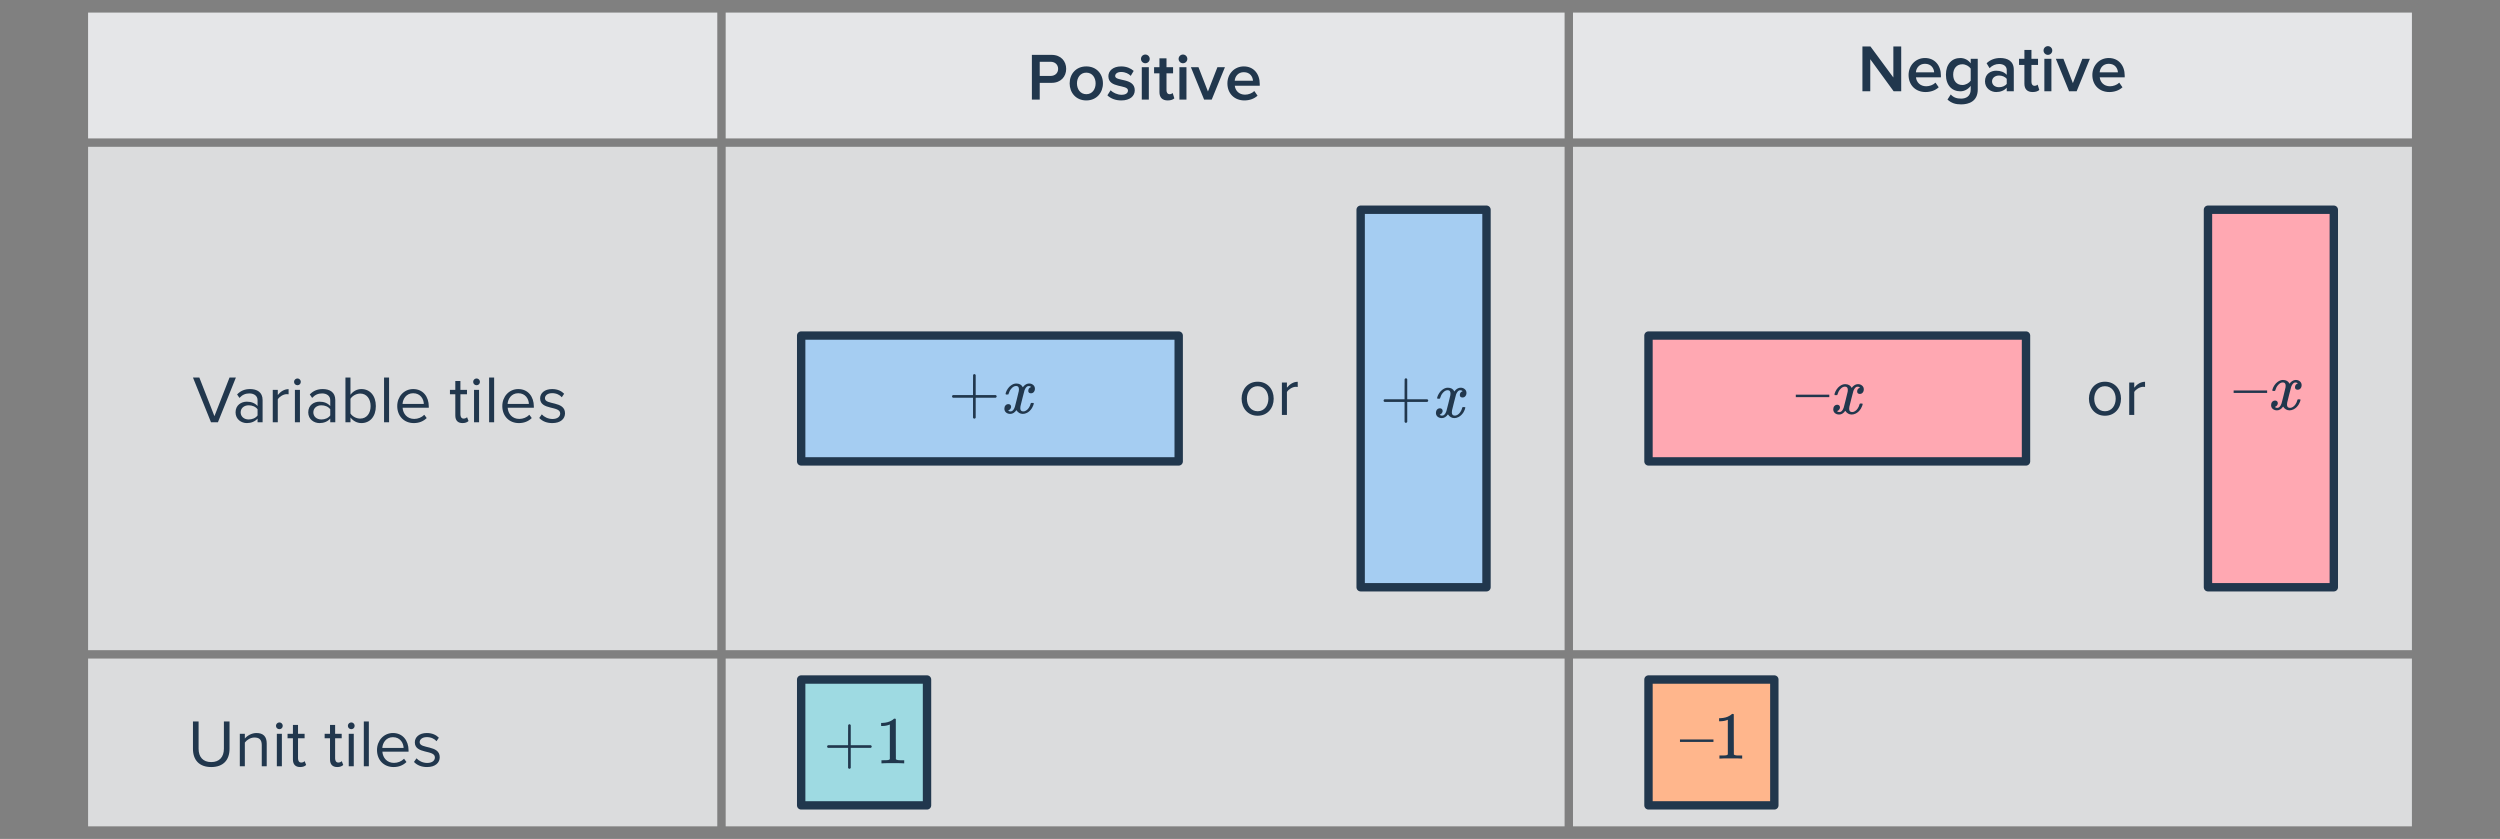 <svg width="596" height="200" viewBox="0 0 596 200" fill="none" xmlns="http://www.w3.org/2000/svg">
<rect x="0" y="0" width="596" height="200" fill="#808080" stroke="none"/>
<rect opacity="0.8" x="173" y="35" width="200" height="120" fill="#F1F2F3"/>
<rect opacity="0.8" x="21" y="35" width="150" height="120" fill="#F1F2F3"/>
<rect opacity="0.8" x="375" y="35" width="200" height="120" fill="#F1F2F3"/>
<rect x="21" y="3" width="150" height="30" fill="#E5E6E8"/>
<rect x="173" y="3" width="200" height="30" fill="#E5E6E8"/>
<rect x="375" y="3" width="200" height="30" fill="#E5E6E8"/>
<rect opacity="0.8" x="21" y="157" width="150" height="40" fill="#F1F2F3"/>
<rect opacity="0.8" x="173" y="157" width="200" height="40" fill="#F1F2F3"/>
<rect opacity="0.8" x="375" y="157" width="200" height="40" fill="#F1F2F3"/>
<path d="M51.952 100.672L56.24 90H54.72L51.12 99.216L47.52 90H46L50.304 100.672H51.952ZM62.604 100.672V95.36C62.604 93.488 61.26 92.752 59.612 92.752C58.348 92.752 57.356 93.168 56.524 94.032L57.084 94.864C57.772 94.112 58.524 93.792 59.452 93.792C60.572 93.792 61.404 94.384 61.404 95.408V96.8C60.78 96.096 59.9 95.76 58.844 95.76C57.532 95.76 56.156 96.56 56.156 98.304C56.156 99.984 57.548 100.864 58.844 100.864C59.884 100.864 60.78 100.496 61.404 99.792V100.672H62.604ZM59.292 100C58.156 100 57.372 99.296 57.372 98.304C57.372 97.328 58.156 96.624 59.292 96.624C60.124 96.624 60.94 96.944 61.404 97.568V99.04C60.94 99.68 60.124 100 59.292 100ZM66.225 100.672V95.2C66.577 94.576 67.585 93.968 68.337 93.968C68.513 93.968 68.657 93.984 68.801 94V92.768C67.745 92.768 66.849 93.376 66.225 94.176V92.944H65.025V100.672H66.225ZM70.914 91.84C71.362 91.84 71.714 91.488 71.714 91.04C71.714 90.592 71.362 90.224 70.914 90.224C70.466 90.224 70.098 90.592 70.098 91.04C70.098 91.488 70.466 91.84 70.914 91.84ZM71.506 100.672V92.944H70.306V100.672H71.506ZM79.932 100.672V95.36C79.932 93.488 78.588 92.752 76.94 92.752C75.676 92.752 74.684 93.168 73.852 94.032L74.412 94.864C75.1 94.112 75.852 93.792 76.78 93.792C77.9 93.792 78.732 94.384 78.732 95.408V96.8C78.108 96.096 77.228 95.76 76.172 95.76C74.86 95.76 73.484 96.56 73.484 98.304C73.484 99.984 74.876 100.864 76.172 100.864C77.212 100.864 78.108 100.496 78.732 99.792V100.672H79.932ZM76.62 100C75.484 100 74.7 99.296 74.7 98.304C74.7 97.328 75.484 96.624 76.62 96.624C77.452 96.624 78.268 96.944 78.732 97.568V99.04C78.268 99.68 77.452 100 76.62 100ZM83.553 98.576V95.072C83.969 94.4 84.913 93.824 85.873 93.824C87.425 93.824 88.353 95.104 88.353 96.816C88.353 98.528 87.425 99.792 85.873 99.792C84.913 99.792 83.969 99.248 83.553 98.576ZM83.553 100.672V99.52C84.129 100.304 85.073 100.864 86.161 100.864C88.177 100.864 89.601 99.328 89.601 96.816C89.601 94.336 88.193 92.752 86.161 92.752C85.121 92.752 84.177 93.264 83.553 94.112V90H82.353V100.672H83.553ZM92.756 100.672V90H91.556V100.672H92.756ZM98.654 100.864C99.902 100.864 100.942 100.432 101.726 99.664L101.15 98.88C100.526 99.52 99.646 99.872 98.75 99.872C97.086 99.872 96.078 98.656 95.982 97.2H102.222V96.896C102.222 94.576 100.846 92.752 98.51 92.752C96.302 92.752 94.702 94.56 94.702 96.8C94.702 99.216 96.35 100.864 98.654 100.864ZM101.038 96.304H95.966C96.03 95.136 96.846 93.744 98.494 93.744C100.254 93.744 101.022 95.168 101.038 96.304ZM110.274 100.864C110.962 100.864 111.394 100.656 111.698 100.368L111.346 99.456C111.186 99.632 110.882 99.792 110.53 99.792C110.018 99.792 109.762 99.376 109.762 98.8V94H111.33V92.944H109.762V90.832H108.546V92.944H107.266V94H108.546V99.056C108.546 100.208 109.122 100.864 110.274 100.864ZM113.617 91.84C114.065 91.84 114.417 91.488 114.417 91.04C114.417 90.592 114.065 90.224 113.617 90.224C113.169 90.224 112.801 90.592 112.801 91.04C112.801 91.488 113.169 91.84 113.617 91.84ZM114.209 100.672V92.944H113.009V100.672H114.209ZM117.803 100.672V90H116.603V100.672H117.803ZM123.701 100.864C124.949 100.864 125.989 100.432 126.773 99.664L126.197 98.88C125.573 99.52 124.693 99.872 123.797 99.872C122.133 99.872 121.125 98.656 121.029 97.2H127.269V96.896C127.269 94.576 125.893 92.752 123.557 92.752C121.349 92.752 119.749 94.56 119.749 96.8C119.749 99.216 121.397 100.864 123.701 100.864ZM126.085 96.304H121.013C121.077 95.136 121.893 93.744 123.541 93.744C125.301 93.744 126.069 95.168 126.085 96.304ZM131.676 100.864C133.66 100.864 134.7 99.824 134.7 98.528C134.7 95.52 129.916 96.624 129.916 94.944C129.916 94.256 130.572 93.728 131.628 93.728C132.636 93.728 133.468 94.144 133.932 94.704L134.492 93.872C133.884 93.248 132.956 92.752 131.628 92.752C129.788 92.752 128.764 93.76 128.764 94.976C128.764 97.84 133.548 96.688 133.548 98.56C133.548 99.328 132.892 99.888 131.708 99.888C130.652 99.888 129.676 99.376 129.164 98.784L128.556 99.648C129.34 100.464 130.396 100.864 131.676 100.864Z" fill="#21374D"/>
<path d="M50.352 182.864C53.248 182.864 54.72 181.168 54.72 178.512V172H53.376V178.496C53.376 180.448 52.32 181.68 50.352 181.68C48.384 181.68 47.344 180.448 47.344 178.496V172H46V178.528C46 181.152 47.472 182.864 50.352 182.864ZM63.587 182.672V177.248C63.587 175.568 62.739 174.752 61.139 174.752C59.971 174.752 58.915 175.408 58.371 176.064V174.944H57.171V182.672H58.371V177.024C58.835 176.4 59.715 175.824 60.659 175.824C61.699 175.824 62.403 176.24 62.403 177.616V182.672H63.587ZM66.607 173.84C67.055 173.84 67.407 173.488 67.407 173.04C67.407 172.592 67.055 172.224 66.607 172.224C66.159 172.224 65.791 172.592 65.791 173.04C65.791 173.488 66.159 173.84 66.607 173.84ZM67.199 182.672V174.944H65.999V182.672H67.199ZM71.561 182.864C72.249 182.864 72.681 182.656 72.985 182.368L72.633 181.456C72.473 181.632 72.169 181.792 71.817 181.792C71.305 181.792 71.049 181.376 71.049 180.8V176H72.617V174.944H71.049V172.832H69.833V174.944H68.553V176H69.833V181.056C69.833 182.208 70.409 182.864 71.561 182.864ZM80.404 182.864C81.092 182.864 81.524 182.656 81.828 182.368L81.476 181.456C81.316 181.632 81.012 181.792 80.66 181.792C80.148 181.792 79.892 181.376 79.892 180.8V176H81.46V174.944H79.892V172.832H78.676V174.944H77.396V176H78.676V181.056C78.676 182.208 79.252 182.864 80.404 182.864ZM83.748 173.84C84.195 173.84 84.547 173.488 84.547 173.04C84.547 172.592 84.195 172.224 83.748 172.224C83.299 172.224 82.931 172.592 82.931 173.04C82.931 173.488 83.299 173.84 83.748 173.84ZM84.34 182.672V174.944H83.139V182.672H84.34ZM87.933 182.672V172H86.733V182.672H87.933ZM93.831 182.864C95.079 182.864 96.119 182.432 96.903 181.664L96.327 180.88C95.703 181.52 94.823 181.872 93.927 181.872C92.263 181.872 91.255 180.656 91.159 179.2H97.399V178.896C97.399 176.576 96.023 174.752 93.687 174.752C91.479 174.752 89.879 176.56 89.879 178.8C89.879 181.216 91.527 182.864 93.831 182.864ZM96.215 178.304H91.143C91.207 177.136 92.023 175.744 93.671 175.744C95.431 175.744 96.199 177.168 96.215 178.304ZM101.807 182.864C103.791 182.864 104.831 181.824 104.831 180.528C104.831 177.52 100.047 178.624 100.047 176.944C100.047 176.256 100.703 175.728 101.759 175.728C102.767 175.728 103.599 176.144 104.063 176.704L104.623 175.872C104.015 175.248 103.087 174.752 101.759 174.752C99.919 174.752 98.895 175.76 98.895 176.976C98.895 179.84 103.679 178.688 103.679 180.56C103.679 181.328 103.023 181.888 101.839 181.888C100.783 181.888 99.807 181.376 99.295 180.784L98.687 181.648C99.471 182.464 100.527 182.864 101.807 182.864Z" fill="#21374D"/>
<path d="M299.824 99.112C302.176 99.112 303.648 97.288 303.648 95.048C303.648 92.808 302.176 91 299.824 91C297.472 91 296 92.808 296 95.048C296 97.288 297.472 99.112 299.824 99.112ZM299.824 98.04C298.176 98.04 297.264 96.632 297.264 95.048C297.264 93.48 298.176 92.072 299.824 92.072C301.472 92.072 302.384 93.48 302.384 95.048C302.384 96.632 301.472 98.04 299.824 98.04ZM306.804 98.92V93.448C307.156 92.824 308.164 92.216 308.916 92.216C309.092 92.216 309.236 92.232 309.38 92.248V91.016C308.324 91.016 307.428 91.624 306.804 92.424V91.192H305.604V98.92H306.804Z" fill="#21374D"/>
<rect x="324.38" y="50" width="30" height="90" fill="#A5CDF2" stroke="#21374D" stroke-width="2" stroke-linejoin="round"/>
<path d="M330.063 95.82C329.913 95.745 329.839 95.639 329.839 95.5C329.839 95.361 329.913 95.255 330.063 95.18H334.847V92.78L334.863 90.38C334.969 90.241 335.071 90.172 335.167 90.172C335.305 90.172 335.412 90.252 335.487 90.412V95.18H340.255C340.415 95.265 340.495 95.372 340.495 95.5C340.495 95.628 340.415 95.735 340.255 95.82H335.487V100.588C335.412 100.737 335.305 100.812 335.167 100.812C335.028 100.812 334.921 100.737 334.847 100.588V95.82H330.063ZM346.724 99.676C346.094 99.676 345.582 99.377 345.188 98.78C344.772 99.377 344.286 99.676 343.732 99.676C343.337 99.676 343.001 99.564 342.724 99.34C342.457 99.105 342.324 98.801 342.324 98.428C342.324 98.119 342.409 97.863 342.58 97.66C342.761 97.447 343.001 97.34 343.3 97.34C343.481 97.34 343.63 97.399 343.748 97.516C343.865 97.623 343.924 97.772 343.924 97.964C343.924 98.039 343.918 98.097 343.908 98.14C343.822 98.439 343.652 98.652 343.396 98.78L343.236 98.844C343.332 99.004 343.524 99.084 343.812 99.084C344.238 99.084 344.574 98.727 344.82 98.012C344.852 97.916 345.012 97.292 345.3 96.14C345.588 94.988 345.742 94.348 345.764 94.22C345.785 94.124 345.796 93.985 345.796 93.804C345.796 93.281 345.572 93.02 345.124 93.02C344.708 93.02 344.318 93.239 343.956 93.676C343.678 93.996 343.47 94.396 343.332 94.876C343.31 94.972 343.289 95.025 343.268 95.036C343.246 95.047 343.145 95.052 342.964 95.052H342.692C342.606 94.967 342.59 94.849 342.644 94.7C342.74 94.359 342.9 94.023 343.124 93.692C343.348 93.361 343.588 93.105 343.844 92.924C344.281 92.593 344.718 92.428 345.156 92.428C345.902 92.428 346.425 92.727 346.724 93.324C346.798 93.217 346.894 93.1 347.012 92.972C347.396 92.609 347.801 92.428 348.228 92.428C348.612 92.428 348.937 92.545 349.204 92.78C349.47 93.004 349.604 93.303 349.604 93.676C349.604 93.985 349.513 94.247 349.332 94.46C349.161 94.663 348.932 94.764 348.644 94.764C348.473 94.764 348.324 94.716 348.196 94.62C348.078 94.513 348.02 94.375 348.02 94.204C348.02 93.756 348.212 93.457 348.596 93.308L348.692 93.26L348.564 93.148C348.457 93.073 348.313 93.036 348.132 93.036C348.014 93.036 347.918 93.052 347.844 93.084C347.556 93.233 347.316 93.553 347.124 94.044C347.092 94.14 346.932 94.753 346.644 95.884C346.356 97.004 346.196 97.649 346.164 97.82C346.132 97.98 346.116 98.14 346.116 98.3C346.116 98.823 346.35 99.084 346.82 99.084C346.926 99.084 347.022 99.073 347.108 99.052C347.652 98.892 348.084 98.465 348.404 97.772C348.542 97.42 348.612 97.217 348.612 97.164C348.612 97.153 348.644 97.116 348.708 97.052H348.98C349.193 97.052 349.305 97.068 349.316 97.1C349.326 97.111 349.332 97.143 349.332 97.196C349.332 97.281 349.284 97.447 349.188 97.692C349.092 97.927 348.996 98.124 348.9 98.284C348.569 98.807 348.174 99.185 347.716 99.42C347.385 99.591 347.054 99.676 346.724 99.676Z" fill="#21374D"/>
<rect x="281" y="80" width="30" height="90" transform="rotate(90 281 80)" fill="#A5CDF2" stroke="#21374D" stroke-width="2" stroke-linejoin="round"/>
<path d="M227.183 94.82C227.033 94.745 226.959 94.639 226.959 94.5C226.959 94.361 227.033 94.255 227.183 94.18H231.967V91.78L231.983 89.38C232.089 89.241 232.191 89.172 232.287 89.172C232.425 89.172 232.532 89.252 232.607 89.412V94.18H237.375C237.535 94.265 237.615 94.372 237.615 94.5C237.615 94.628 237.535 94.735 237.375 94.82H232.607V99.588C232.532 99.737 232.425 99.812 232.287 99.812C232.148 99.812 232.041 99.737 231.967 99.588V94.82H227.183ZM243.844 98.676C243.214 98.676 242.702 98.377 242.308 97.78C241.892 98.377 241.406 98.676 240.852 98.676C240.457 98.676 240.121 98.564 239.844 98.34C239.577 98.105 239.444 97.801 239.444 97.428C239.444 97.119 239.529 96.863 239.7 96.66C239.881 96.447 240.121 96.34 240.42 96.34C240.601 96.34 240.75 96.399 240.868 96.516C240.985 96.623 241.044 96.772 241.044 96.964C241.044 97.039 241.038 97.097 241.028 97.14C240.942 97.439 240.772 97.652 240.516 97.78L240.356 97.844C240.452 98.004 240.644 98.084 240.932 98.084C241.358 98.084 241.694 97.727 241.94 97.012C241.972 96.916 242.132 96.292 242.42 95.14C242.708 93.988 242.862 93.348 242.884 93.22C242.905 93.124 242.916 92.985 242.916 92.804C242.916 92.281 242.692 92.02 242.244 92.02C241.828 92.02 241.438 92.239 241.076 92.676C240.798 92.996 240.59 93.396 240.452 93.876C240.43 93.972 240.409 94.025 240.388 94.036C240.366 94.047 240.265 94.052 240.084 94.052H239.812C239.726 93.967 239.71 93.849 239.764 93.7C239.86 93.359 240.02 93.023 240.244 92.692C240.468 92.361 240.708 92.105 240.964 91.924C241.401 91.593 241.838 91.428 242.276 91.428C243.022 91.428 243.545 91.727 243.844 92.324C243.918 92.217 244.014 92.1 244.132 91.972C244.516 91.609 244.921 91.428 245.348 91.428C245.732 91.428 246.057 91.545 246.324 91.78C246.59 92.004 246.724 92.303 246.724 92.676C246.724 92.985 246.633 93.247 246.452 93.46C246.281 93.663 246.052 93.764 245.764 93.764C245.593 93.764 245.444 93.716 245.316 93.62C245.198 93.513 245.14 93.375 245.14 93.204C245.14 92.756 245.332 92.457 245.716 92.308L245.812 92.26L245.684 92.148C245.577 92.073 245.433 92.036 245.252 92.036C245.134 92.036 245.038 92.052 244.964 92.084C244.676 92.233 244.436 92.553 244.244 93.044C244.212 93.14 244.052 93.753 243.764 94.884C243.476 96.004 243.316 96.649 243.284 96.82C243.252 96.98 243.236 97.14 243.236 97.3C243.236 97.823 243.47 98.084 243.94 98.084C244.046 98.084 244.142 98.073 244.228 98.052C244.772 97.892 245.204 97.465 245.524 96.772C245.662 96.42 245.732 96.217 245.732 96.164C245.732 96.153 245.764 96.116 245.828 96.052H246.1C246.313 96.052 246.425 96.068 246.436 96.1C246.446 96.111 246.452 96.143 246.452 96.196C246.452 96.281 246.404 96.447 246.308 96.692C246.212 96.927 246.116 97.124 246.02 97.284C245.689 97.807 245.294 98.185 244.836 98.42C244.505 98.591 244.174 98.676 243.844 98.676Z" fill="#21374D"/>
<path d="M501.824 99.112C504.176 99.112 505.648 97.288 505.648 95.048C505.648 92.808 504.176 91 501.824 91C499.472 91 498 92.808 498 95.048C498 97.288 499.472 99.112 501.824 99.112ZM501.824 98.04C500.176 98.04 499.264 96.632 499.264 95.048C499.264 93.48 500.176 92.072 501.824 92.072C503.472 92.072 504.384 93.48 504.384 95.048C504.384 96.632 503.472 98.04 501.824 98.04ZM508.804 98.92V93.448C509.156 92.824 510.164 92.216 510.916 92.216C511.092 92.216 511.236 92.232 511.38 92.248V91.016C510.324 91.016 509.428 91.624 508.804 92.424V91.192H507.604V98.92H508.804Z" fill="#21374D"/>
<rect x="556.38" y="140" width="30" height="90" transform="rotate(-180 556.38 140)" fill="#FFA8B2" stroke="#21374D" stroke-width="2" stroke-linejoin="round"/>
<path d="M532.5 93.683V93.091H540.484V93.683H532.5ZM545.828 97.827C545.198 97.827 544.686 97.529 544.292 96.931C543.876 97.529 543.39 97.827 542.836 97.827C542.441 97.827 542.105 97.715 541.828 97.491C541.561 97.257 541.428 96.953 541.428 96.579C541.428 96.27 541.513 96.014 541.684 95.811C541.865 95.598 542.105 95.491 542.404 95.491C542.585 95.491 542.734 95.55 542.852 95.667C542.969 95.774 543.028 95.923 543.028 96.115C543.028 96.19 543.022 96.249 543.012 96.291C542.926 96.59 542.756 96.803 542.5 96.931L542.34 96.995C542.436 97.155 542.628 97.235 542.916 97.235C543.342 97.235 543.678 96.878 543.924 96.163C543.956 96.067 544.116 95.443 544.404 94.291C544.692 93.139 544.846 92.499 544.868 92.371C544.889 92.275 544.9 92.137 544.9 91.955C544.9 91.433 544.676 91.171 544.228 91.171C543.812 91.171 543.422 91.39 543.06 91.827C542.782 92.147 542.574 92.547 542.436 93.027C542.414 93.123 542.393 93.177 542.372 93.187C542.35 93.198 542.249 93.203 542.068 93.203H541.796C541.71 93.118 541.694 93.001 541.748 92.851C541.844 92.51 542.004 92.174 542.228 91.843C542.452 91.513 542.692 91.257 542.948 91.075C543.385 90.745 543.822 90.579 544.26 90.579C545.006 90.579 545.529 90.878 545.828 91.475C545.902 91.369 545.998 91.251 546.116 91.123C546.5 90.761 546.905 90.579 547.332 90.579C547.716 90.579 548.041 90.697 548.308 90.931C548.574 91.155 548.708 91.454 548.708 91.827C548.708 92.137 548.617 92.398 548.436 92.611C548.265 92.814 548.036 92.915 547.748 92.915C547.577 92.915 547.428 92.867 547.3 92.771C547.182 92.665 547.124 92.526 547.124 92.355C547.124 91.907 547.316 91.609 547.7 91.459L547.796 91.411L547.668 91.299C547.561 91.225 547.417 91.187 547.236 91.187C547.118 91.187 547.022 91.203 546.948 91.235C546.66 91.385 546.42 91.705 546.228 92.195C546.196 92.291 546.036 92.905 545.748 94.035C545.46 95.155 545.3 95.801 545.268 95.971C545.236 96.131 545.22 96.291 545.22 96.451C545.22 96.974 545.454 97.235 545.924 97.235C546.03 97.235 546.126 97.225 546.212 97.203C546.756 97.043 547.188 96.617 547.508 95.923C547.646 95.571 547.716 95.369 547.716 95.315C547.716 95.305 547.748 95.267 547.812 95.203H548.084C548.297 95.203 548.409 95.219 548.42 95.251C548.43 95.262 548.436 95.294 548.436 95.347C548.436 95.433 548.388 95.598 548.292 95.843C548.196 96.078 548.1 96.275 548.004 96.435C547.673 96.958 547.278 97.337 546.82 97.571C546.489 97.742 546.158 97.827 545.828 97.827Z" fill="#21374D"/>
<rect x="393" y="110" width="30" height="90" transform="rotate(-90 393 110)" fill="#FFA8B2" stroke="#21374D" stroke-width="2" stroke-linejoin="round"/>
<path d="M428.12 94.683V94.091H436.104V94.683H428.12ZM441.448 98.827C440.818 98.827 440.306 98.529 439.912 97.931C439.496 98.529 439.01 98.827 438.456 98.827C438.061 98.827 437.725 98.715 437.448 98.491C437.181 98.257 437.048 97.953 437.048 97.579C437.048 97.27 437.133 97.014 437.304 96.811C437.485 96.598 437.725 96.491 438.024 96.491C438.205 96.491 438.354 96.55 438.472 96.667C438.589 96.774 438.648 96.923 438.648 97.115C438.648 97.19 438.642 97.249 438.632 97.291C438.546 97.59 438.376 97.803 438.12 97.931L437.96 97.995C438.056 98.155 438.248 98.235 438.536 98.235C438.962 98.235 439.298 97.878 439.544 97.163C439.576 97.067 439.736 96.443 440.024 95.291C440.312 94.139 440.466 93.499 440.488 93.371C440.509 93.275 440.52 93.137 440.52 92.955C440.52 92.433 440.296 92.171 439.848 92.171C439.432 92.171 439.042 92.39 438.68 92.827C438.402 93.147 438.194 93.547 438.056 94.027C438.034 94.123 438.013 94.177 437.992 94.187C437.97 94.198 437.869 94.203 437.688 94.203H437.416C437.33 94.118 437.314 94.001 437.368 93.851C437.464 93.51 437.624 93.174 437.848 92.843C438.072 92.513 438.312 92.257 438.568 92.075C439.005 91.745 439.442 91.579 439.88 91.579C440.626 91.579 441.149 91.878 441.448 92.475C441.522 92.369 441.618 92.251 441.736 92.123C442.12 91.761 442.525 91.579 442.952 91.579C443.336 91.579 443.661 91.697 443.928 91.931C444.194 92.155 444.328 92.454 444.328 92.827C444.328 93.137 444.237 93.398 444.056 93.611C443.885 93.814 443.656 93.915 443.368 93.915C443.197 93.915 443.048 93.867 442.92 93.771C442.802 93.665 442.744 93.526 442.744 93.355C442.744 92.907 442.936 92.609 443.32 92.459L443.416 92.411L443.288 92.299C443.181 92.225 443.037 92.187 442.856 92.187C442.738 92.187 442.642 92.203 442.568 92.235C442.28 92.385 442.04 92.705 441.848 93.195C441.816 93.291 441.656 93.905 441.368 95.035C441.08 96.155 440.92 96.801 440.888 96.971C440.856 97.131 440.84 97.291 440.84 97.451C440.84 97.974 441.074 98.235 441.544 98.235C441.65 98.235 441.746 98.225 441.832 98.203C442.376 98.043 442.808 97.617 443.128 96.923C443.266 96.571 443.336 96.369 443.336 96.315C443.336 96.305 443.368 96.267 443.432 96.203H443.704C443.917 96.203 444.029 96.219 444.04 96.251C444.05 96.262 444.056 96.294 444.056 96.347C444.056 96.433 444.008 96.598 443.912 96.843C443.816 97.078 443.72 97.275 443.624 97.435C443.293 97.958 442.898 98.337 442.44 98.571C442.109 98.742 441.778 98.827 441.448 98.827Z" fill="#21374D"/>
<rect x="191" y="162" width="30" height="30" fill="#9EDAE2" stroke="#21374D" stroke-width="2" stroke-linejoin="round"/>
<path d="M197.398 178.297C197.248 178.222 197.174 178.115 197.174 177.977C197.174 177.838 197.248 177.731 197.398 177.657H202.182V175.257L202.198 172.857C202.304 172.718 202.406 172.649 202.502 172.649C202.64 172.649 202.747 172.729 202.822 172.889V177.657H207.59C207.75 177.742 207.83 177.849 207.83 177.977C207.83 178.105 207.75 178.211 207.59 178.297H202.822V183.065C202.747 183.214 202.64 183.289 202.502 183.289C202.363 183.289 202.256 183.214 202.182 183.065V178.297H197.398ZM215.387 181.977C215.206 181.945 214.358 181.929 212.843 181.929C211.35 181.929 210.512 181.945 210.331 181.977H210.139V181.241H210.555C211.174 181.241 211.574 181.225 211.755 181.193C211.84 181.182 211.968 181.118 212.139 181.001V172.729C212.118 172.729 212.075 172.745 212.011 172.777C211.52 172.969 210.971 173.07 210.363 173.081H210.059V172.345H210.363C211.259 172.313 212.006 172.11 212.603 171.737C212.795 171.63 212.96 171.507 213.099 171.369C213.12 171.337 213.184 171.321 213.291 171.321C213.398 171.321 213.488 171.353 213.563 171.417V176.201L213.579 181.001C213.739 181.161 214.086 181.241 214.619 181.241H215.147H215.563V181.977H215.387Z" fill="#21374D"/>
<rect x="393" y="162" width="30" height="30" fill="#FFB68C" stroke="#21374D" stroke-width="2" stroke-linejoin="round"/>
<path d="M400.504 176.878V176.286H408.488V176.878H400.504ZM415.16 180.846C414.979 180.814 414.131 180.798 412.616 180.798C411.123 180.798 410.286 180.814 410.104 180.846H409.912V180.11H410.328C410.947 180.11 411.347 180.094 411.528 180.062C411.614 180.052 411.742 179.988 411.912 179.87V171.598C411.891 171.598 411.848 171.614 411.784 171.646C411.294 171.838 410.744 171.94 410.136 171.95H409.832V171.214H410.136C411.032 171.182 411.779 170.98 412.376 170.606C412.568 170.5 412.734 170.377 412.872 170.238C412.894 170.206 412.958 170.19 413.064 170.19C413.171 170.19 413.262 170.222 413.336 170.286V175.07L413.352 179.87C413.512 180.03 413.859 180.11 414.392 180.11H414.92H415.336V180.846H415.16Z" fill="#21374D"/>
<path d="M247.872 23.752V19.752H250.704C252.928 19.752 254.176 18.232 254.176 16.424C254.176 14.6 252.944 13.08 250.704 13.08H246V23.752H247.872ZM250.448 18.104H247.872V14.728H250.448C251.504 14.728 252.256 15.4 252.256 16.424C252.256 17.432 251.504 18.104 250.448 18.104ZM258.972 23.944C261.436 23.944 262.94 22.088 262.94 19.88C262.94 17.656 261.436 15.832 258.972 15.832C256.508 15.832 255.004 17.656 255.004 19.88C255.004 22.088 256.508 23.944 258.972 23.944ZM258.972 22.456C257.548 22.456 256.748 21.256 256.748 19.88C256.748 18.52 257.548 17.32 258.972 17.32C260.412 17.32 261.196 18.52 261.196 19.88C261.196 21.256 260.412 22.456 258.972 22.456ZM267.311 23.944C269.391 23.944 270.527 22.904 270.527 21.528C270.527 18.456 265.855 19.48 265.855 18.12C265.855 17.576 266.399 17.16 267.279 17.16C268.255 17.16 269.103 17.576 269.567 18.088L270.271 16.904C269.583 16.296 268.591 15.832 267.279 15.832C265.327 15.832 264.239 16.904 264.239 18.168C264.239 21.144 268.911 20.056 268.911 21.576C268.911 22.184 268.383 22.6 267.375 22.6C266.383 22.6 265.311 22.088 264.767 21.528L263.999 22.728C264.799 23.512 265.983 23.944 267.311 23.944ZM273.05 15.08C273.626 15.08 274.09 14.616 274.09 14.04C274.09 13.464 273.626 13 273.05 13C272.474 13 272.01 13.464 272.01 14.04C272.01 14.616 272.474 15.08 273.05 15.08ZM273.882 23.752V16.024H272.202V23.752H273.882ZM278.397 23.944C279.165 23.944 279.661 23.72 279.965 23.448L279.565 22.168C279.437 22.312 279.149 22.456 278.829 22.456C278.349 22.456 278.093 22.056 278.093 21.528V17.48H279.661V16.024H278.093V13.912H276.413V16.024H275.133V17.48H276.413V21.944C276.413 23.24 277.085 23.944 278.397 23.944ZM282.019 15.08C282.595 15.08 283.059 14.616 283.059 14.04C283.059 13.464 282.595 13 282.019 13C281.443 13 280.979 13.464 280.979 14.04C280.979 14.616 281.443 15.08 282.019 15.08ZM282.851 23.752V16.024H281.171V23.752H282.851ZM288.87 23.752L292.022 16.024H290.23L287.974 21.816L285.718 16.024H283.91L287.062 23.752H288.87ZM296.661 23.944C297.877 23.944 299.013 23.544 299.797 22.808L299.029 21.704C298.469 22.264 297.589 22.568 296.821 22.568C295.365 22.568 294.501 21.592 294.373 20.44H300.325V20.024C300.325 17.592 298.853 15.832 296.533 15.832C294.245 15.832 292.613 17.64 292.613 19.88C292.613 22.328 294.325 23.944 296.661 23.944ZM298.709 19.24H294.357C294.421 18.312 295.093 17.208 296.517 17.208C298.037 17.208 298.661 18.328 298.709 19.24Z" fill="#21374D"/>
<path d="M453.248 21.752V11.08H451.376V18.472L445.92 11.08H444V21.752H445.872V14.12L451.44 21.752H453.248ZM459.052 21.944C460.268 21.944 461.404 21.544 462.188 20.808L461.42 19.704C460.86 20.264 459.98 20.568 459.212 20.568C457.756 20.568 456.892 19.592 456.764 18.44H462.716V18.024C462.716 15.592 461.244 13.832 458.924 13.832C456.636 13.832 455.004 15.64 455.004 17.88C455.004 20.328 456.716 21.944 459.052 21.944ZM461.1 17.24H456.748C456.812 16.312 457.484 15.208 458.908 15.208C460.428 15.208 461.052 16.328 461.1 17.24ZM467.526 24.888C469.414 24.888 471.494 24.136 471.494 21.352V14.024H469.814V15.096C469.19 14.264 468.31 13.832 467.334 13.832C465.334 13.832 463.91 15.288 463.91 17.8C463.91 20.344 465.366 21.768 467.334 21.768C468.342 21.768 469.222 21.256 469.814 20.472V21.352C469.814 23 468.63 23.512 467.526 23.512C466.502 23.512 465.702 23.24 465.062 22.52L464.278 23.736C465.238 24.6 466.214 24.888 467.526 24.888ZM467.83 20.264C466.486 20.264 465.638 19.288 465.638 17.8C465.638 16.312 466.486 15.32 467.83 15.32C468.614 15.32 469.43 15.784 469.814 16.344V19.24C469.43 19.8 468.614 20.264 467.83 20.264ZM480.087 21.752V16.616C480.087 14.552 478.583 13.832 476.855 13.832C475.623 13.832 474.503 14.216 473.607 15.08L474.311 16.248C474.967 15.576 475.735 15.256 476.599 15.256C477.655 15.256 478.407 15.8 478.407 16.696V17.848C477.831 17.192 476.951 16.856 475.895 16.856C474.631 16.856 473.223 17.592 473.223 19.384C473.223 21.08 474.647 21.944 475.895 21.944C476.919 21.944 477.831 21.576 478.407 20.904V21.752H480.087ZM476.567 20.792C475.623 20.792 474.903 20.248 474.903 19.4C474.903 18.568 475.623 18.008 476.567 18.008C477.287 18.008 478.007 18.28 478.407 18.808V19.992C478.007 20.52 477.287 20.792 476.567 20.792ZM484.601 21.944C485.369 21.944 485.865 21.72 486.169 21.448L485.769 20.168C485.641 20.312 485.353 20.456 485.033 20.456C484.553 20.456 484.297 20.056 484.297 19.528V15.48H485.865V14.024H484.297V11.912H482.617V14.024H481.337V15.48H482.617V19.944C482.617 21.24 483.288 21.944 484.601 21.944ZM488.222 13.08C488.798 13.08 489.262 12.616 489.262 12.04C489.262 11.464 488.798 11 488.222 11C487.646 11 487.182 11.464 487.182 12.04C487.182 12.616 487.646 13.08 488.222 13.08ZM489.054 21.752V14.024H487.374V21.752H489.054ZM495.073 21.752L498.225 14.024H496.433L494.177 19.816L491.921 14.024H490.113L493.265 21.752H495.073ZM502.864 21.944C504.08 21.944 505.216 21.544 506 20.808L505.232 19.704C504.672 20.264 503.792 20.568 503.024 20.568C501.568 20.568 500.704 19.592 500.576 18.44H506.528V18.024C506.528 15.592 505.056 13.832 502.736 13.832C500.448 13.832 498.816 15.64 498.816 17.88C498.816 20.328 500.528 21.944 502.864 21.944ZM504.912 17.24H500.56C500.624 16.312 501.296 15.208 502.72 15.208C504.24 15.208 504.864 16.328 504.912 17.24Z" fill="#21374D"/>
</svg>
